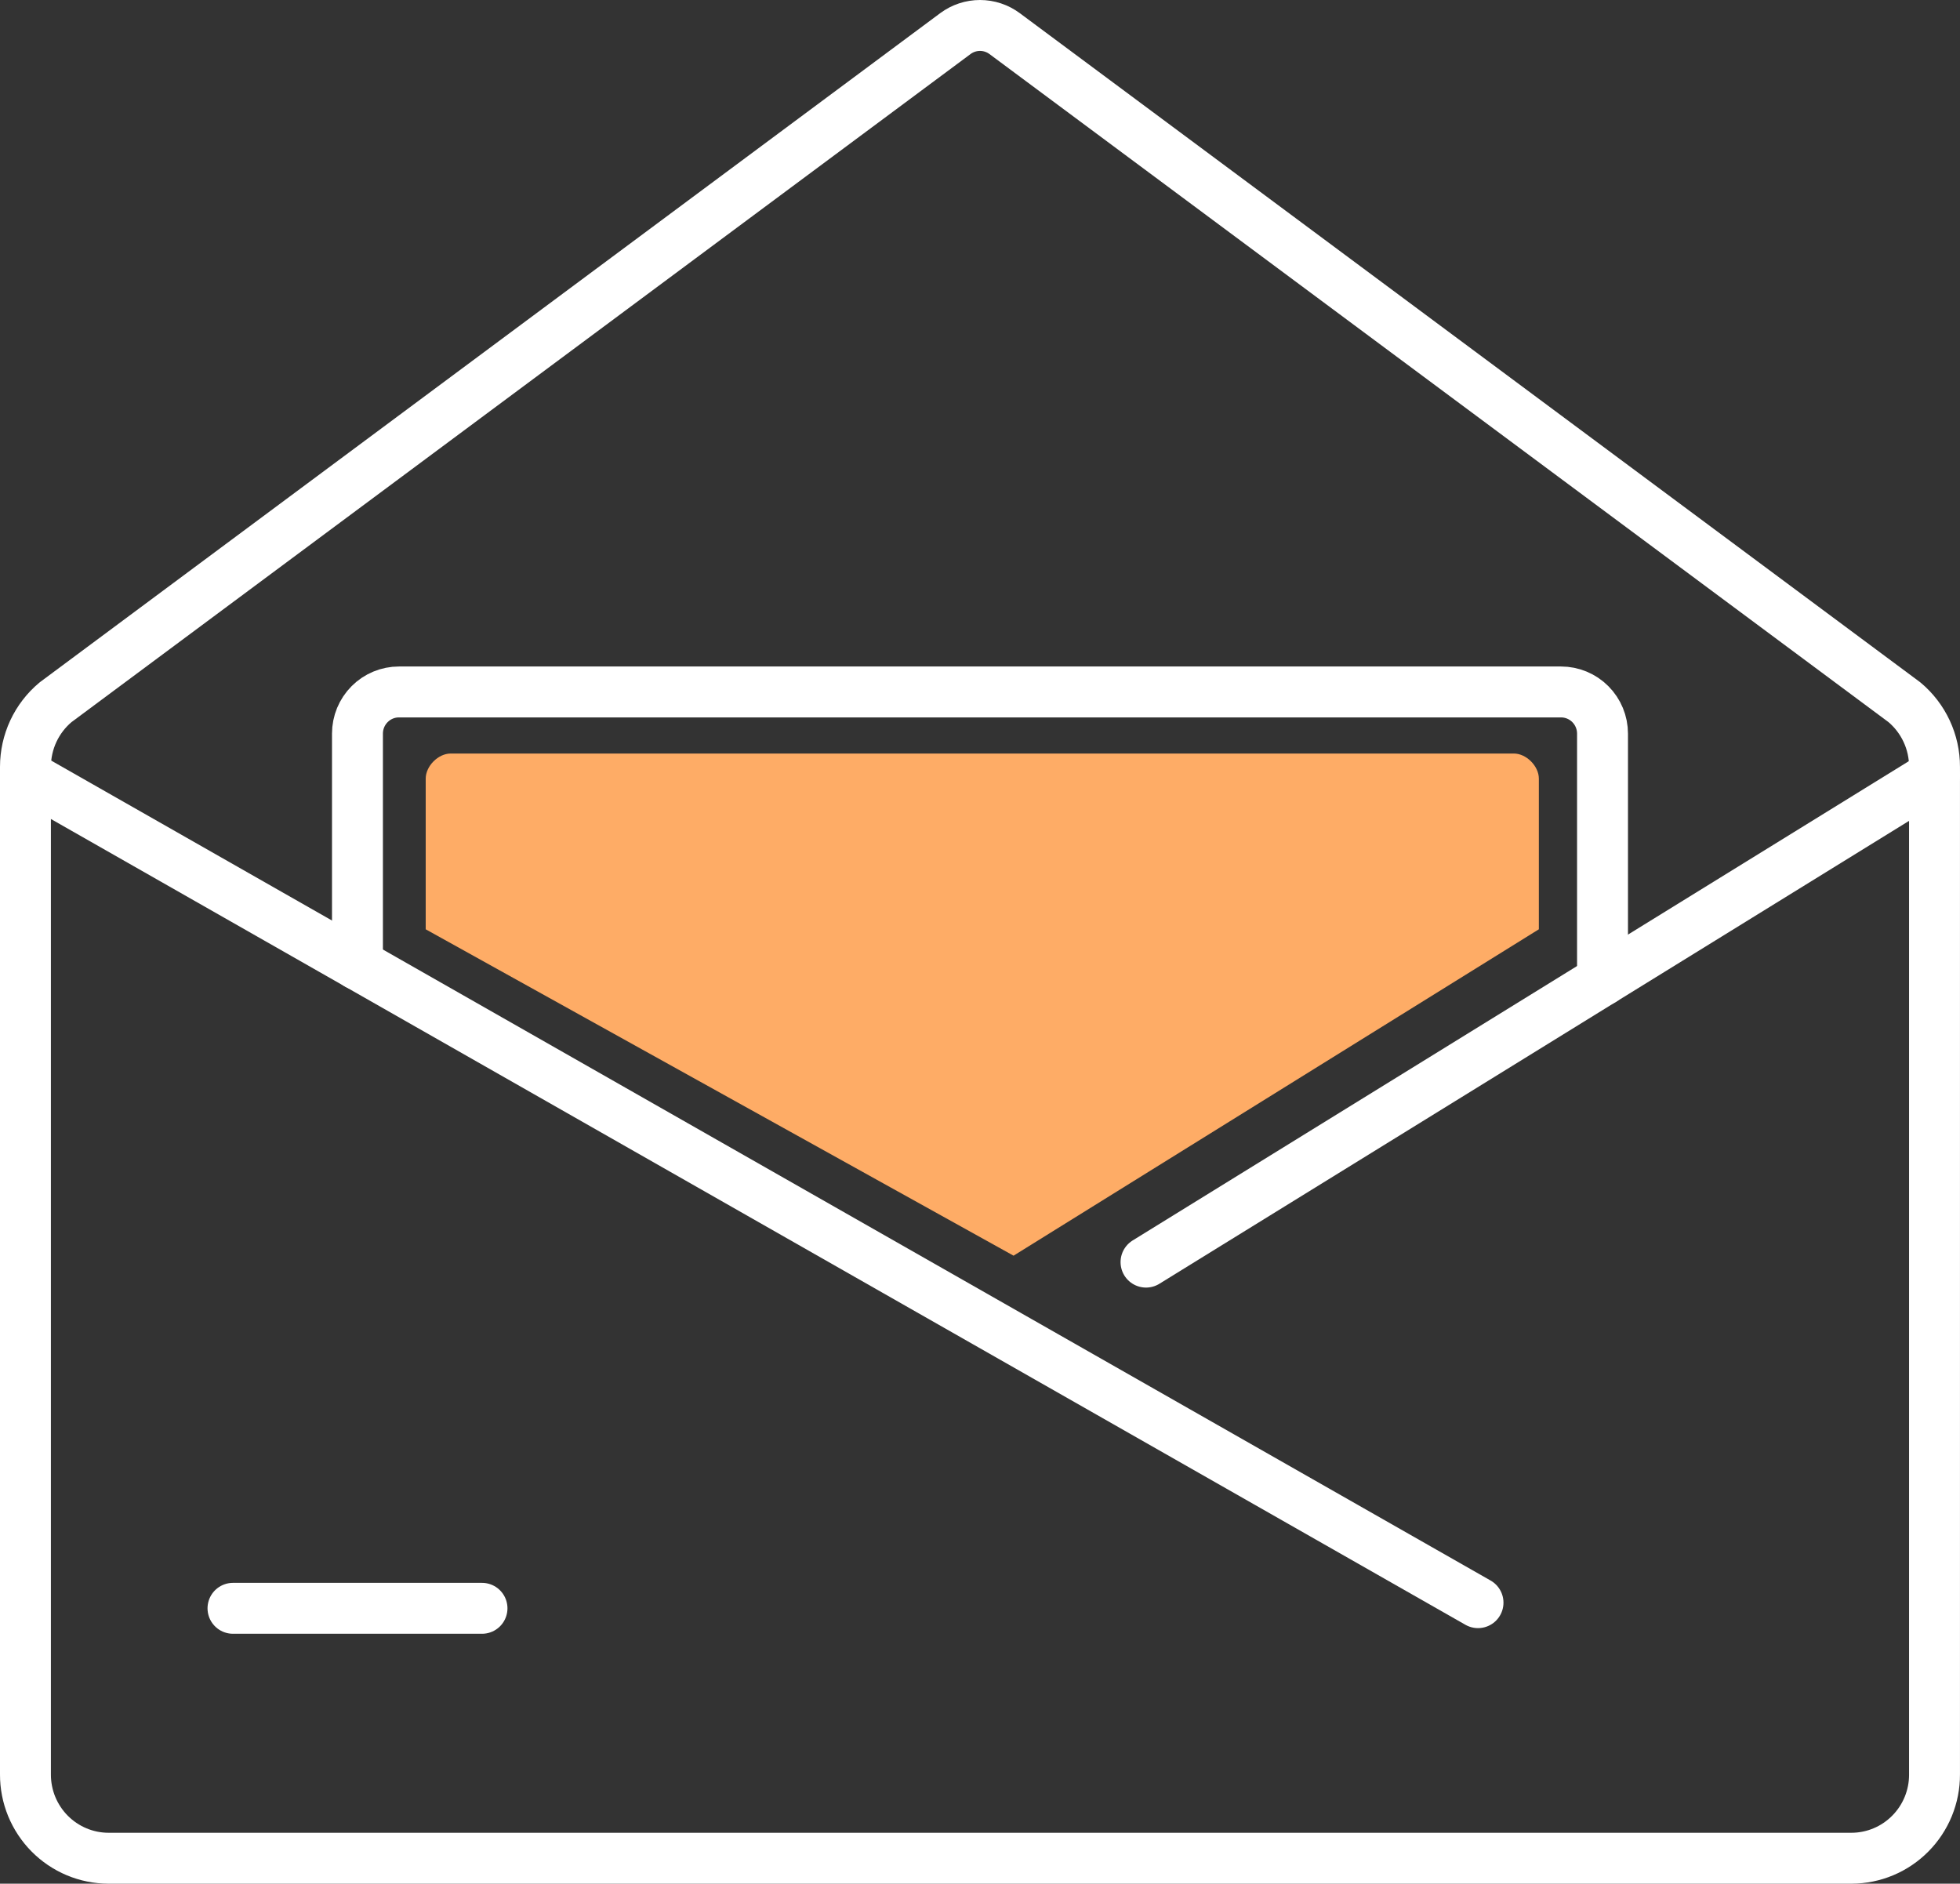 <?xml version="1.0" encoding="UTF-8"?>
<svg xmlns="http://www.w3.org/2000/svg" width="77" height="74" viewBox="0 0 77 74" fill="none">
  <rect x="0" y="0" width="77" height="74" fill="#333333" stroke="none"/>
  <g id="Group 17">
    <path id="Vector 24" d="M16.724 30.589C16.724 30.096 17.215 29.602 17.706 29.602C34.017 29.602 58.981 29.603 59.472 29.602C59.963 29.602 60.455 30.096 60.455 30.589V36.507L39.818 49.329L16.724 36.507C16.724 36.507 16.724 31.082 16.724 30.589Z" fill="#FEAC66"></path>
    <path id="Vector" d="M75.999 30.124V69.709C76.001 70.14 75.917 70.567 75.754 70.966C75.591 71.364 75.351 71.727 75.048 72.032C74.745 72.338 74.386 72.581 73.989 72.747C73.593 72.913 73.168 72.999 72.739 73H4.261C3.831 72.999 3.406 72.913 3.01 72.747C2.614 72.581 2.254 72.338 1.951 72.032C1.649 71.727 1.409 71.364 1.245 70.966C1.082 70.567 0.999 70.14 1 69.709V30.124C1 29.64 1.106 29.162 1.31 28.723C1.515 28.285 1.813 27.897 2.184 27.587L37.533 1.32C37.813 1.112 38.152 1 38.5 1C38.848 1 39.187 1.112 39.467 1.32L74.816 27.587C75.186 27.897 75.485 28.285 75.689 28.723C75.894 29.162 76 29.64 75.999 30.124Z" stroke="white" stroke-width="2" stroke-linecap="round" stroke-linejoin="round"></path>
    <path id="Vector_2" d="M58.065 62.96L1 30.454" stroke="white" stroke-width="2" stroke-linecap="round" stroke-linejoin="round"></path>
    <path id="Vector_3" d="M76 30.454L45.022 49.582" stroke="white" stroke-width="2" stroke-linecap="round" stroke-linejoin="round"></path>
    <path id="Vector_4" d="M9.153 63.182H18.936" stroke="white" stroke-width="2" stroke-linecap="round" stroke-linejoin="round"></path>
    <path id="Vector_5" d="M14.043 37.885V28.819C14.043 28.385 14.215 27.969 14.521 27.662C14.826 27.355 15.241 27.183 15.673 27.183H61.325C61.758 27.183 62.172 27.355 62.478 27.662C62.784 27.969 62.956 28.385 62.956 28.819V38.509" stroke="white" stroke-width="2" stroke-linecap="round" stroke-linejoin="round"></path>
  </g>
</svg>
